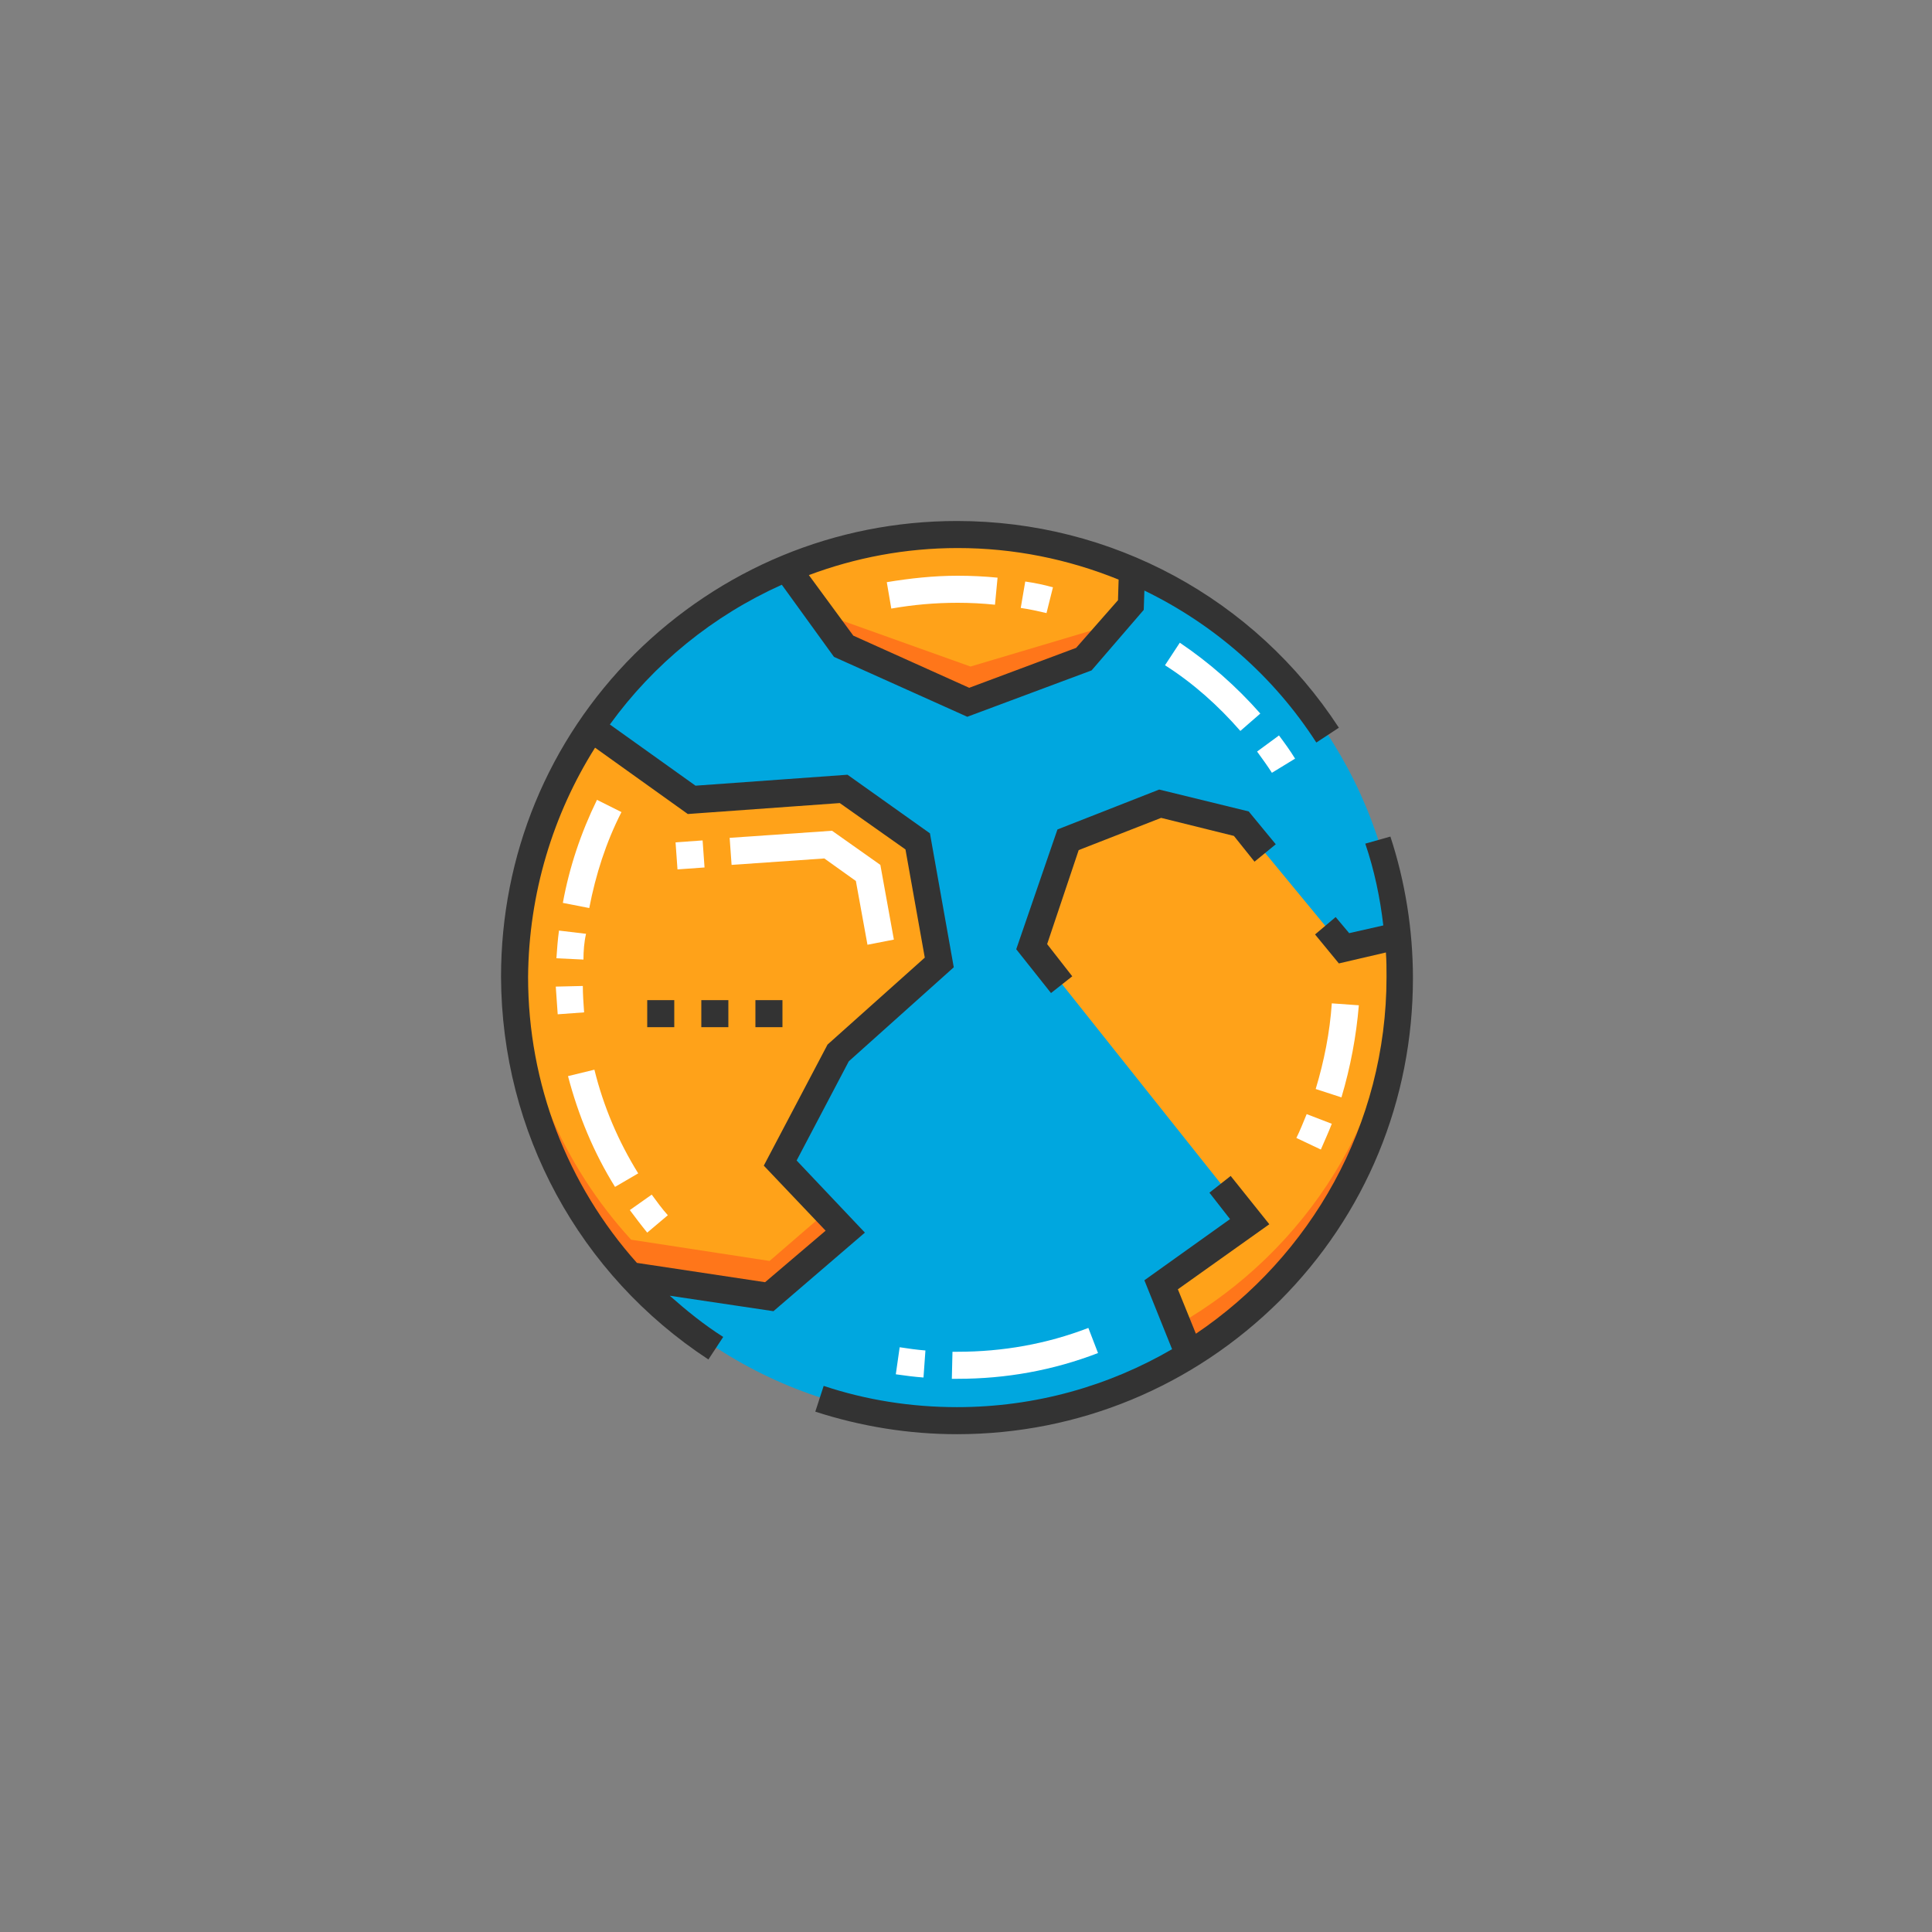 <?xml version="1.0" encoding="utf-8"?>
<!-- Generator: Adobe Illustrator 22.0.0, SVG Export Plug-In . SVG Version: 6.00 Build 0)  -->
<svg version="1.1" id="Capa_1" xmlns="http://www.w3.org/2000/svg" xmlns:xlink="http://www.w3.org/1999/xlink" x="0px" y="0px"
	 viewBox="0 0 300 300" style="enable-background:new 0 0 300 300;" xml:space="preserve">
<rect x="0" y="0" width="300" height="300" fill="#808080" stroke="none"/>
<style type="text/css">
	.st0{fill:#00A7DF;}
	.st1{fill:#FFA219;}
	.st2{fill:#FF761A;}
	.st3{fill:#333333;}
	.st4{fill:#FFFFFF;}
	.st5{fill:none;}
	.st6{fill:#CCCCCC;}
	.st7{fill:#E30918;}
	.st8{fill:#999999;}
	.st9{fill:#666666;}
	.st10{fill:#9FC244;}
	.st11{fill:#005098;}
	.st12{fill:#C10A1C;}
	.st13{fill:#5DA455;}
	.st14{opacity:0.25;fill:#00A7DF;}
	.st15{opacity:0.2;fill:#00A7DF;}
	.st16{opacity:0.15;fill:#00A7DF;}
	.st17{opacity:0.1;fill:#00A7DF;}
	.st18{opacity:5.000000e-02;fill:#00A7DF;}
</style>
<g>
	<circle class="st0" cx="148.7" cy="151.7" r="68.7"/>
	<g>
		<path class="st1" d="M131.3,191.3l-10.1-10.7l9-17.1l15.7-14l-3.4-18.8l-11.5-8.1l-23.6,1.7l-15.6-11.1
			c-7.5,11-11.9,24.3-11.9,38.6c0,17.9,6.8,34.2,18,46.4l21.5,3.3L131.3,191.3z"/>
		<path class="st1" d="M150.4,109.1l17.9-6.7l7.3-8.4l0.2-5.4c-8.3-3.6-17.5-5.6-27.1-5.6c-9.4,0-18.3,1.9-26.5,5.3l8.8,12.1
			L150.4,109.1z"/>
		<path class="st1" d="M208.7,147.3l-16-19.4l-12.6-3.1l-14.2,5.6l-5.7,16.5l33.9,42.6l-13.7,9.8l4.3,10.9
			c19.6-12.1,32.7-33.8,32.7-58.5c0-2.2-0.1-4.3-0.3-6.4L208.7,147.3z"/>
	</g>
	<path class="st2" d="M182.9,205.7l1.8,4.5c19.6-12.1,32.7-33.8,32.7-58.5c0-0.9,0-1.9-0.1-2.8C216.4,173.3,202.8,194.3,182.9,205.7
		z"/>
	<g>
		<path class="st2" d="M119.5,195.8L98,192.5c-10.6-11.6-17.3-26.8-18-43.6c0,0.9-0.1,1.9-0.1,2.8c0,17.9,6.8,34.2,18,46.4l21.5,3.3
			l11.8-10.1l-2.9-3.1L119.5,195.8z"/>
		<polygon class="st2" points="150.7,103.5 127.2,95.1 131,100.4 150.4,109.1 168.3,102.4 173.2,96.8 		"/>
	</g>
	<path class="st3" d="M212,131c1.4,4.1,2.3,8.4,2.8,12.7l-5.3,1.2l-2.1-2.5l-3.2,2.7l3.7,4.5l7.3-1.7c0.1,1.3,0.1,2.5,0.1,3.8
		c0,23-11.8,43.4-29.6,55.4l-2.8-6.9l14.2-10.1l-6-7.5l-3.3,2.6l3.2,4.1l-13.3,9.5l4.3,10.7c-9.8,5.7-21.2,9-33.4,9
		c-7.1,0-14.1-1.1-20.7-3.3l-1.3,4c7.1,2.3,14.5,3.5,22,3.5c18.9,0,36.7-7.4,50.1-20.7c13.4-13.4,20.7-31.2,20.7-50.1
		c0-7.5-1.2-15-3.5-22L212,131z"/>
	<path class="st3" d="M110,211.1l2.3-3.5c-3-1.9-5.7-4.1-8.3-6.4l16.1,2.4l14.2-12.2l-10.6-11.2l8.1-15.4l16.3-14.6l-3.7-20.8
		l-12.8-9.1l-23.6,1.7l-13.3-9.5c6.8-9.4,16-16.9,26.7-21.7l8.1,11.2l20.7,9.3l19.3-7.2l8.1-9.4l0.1-3c10.7,5.2,20,13.2,26.7,23.6
		l3.5-2.3c-13.1-20.1-35.3-32.1-59.3-32.1c-18.9,0-36.7,7.4-50.1,20.7c-13.4,13.4-20.7,31.2-20.7,50.1
		C77.9,175.8,89.9,197.9,110,211.1z M173.7,90l-0.1,3.2l-6.5,7.4l-16.6,6.2l-18-8.1l-6.9-9.4c7.2-2.7,15-4.2,23.1-4.2
		C157.4,85.1,165.8,86.8,173.7,90z M92.4,116.1l14.4,10.3l23.6-1.7l10.2,7.2l3,16.8l-15.1,13.5l-9.9,18.8l9.6,10.1l-9.4,8l-19.9-3
		c-10.8-12.1-16.9-27.8-16.9-44.4C82.1,138.7,85.9,126.4,92.4,116.1z"/>
	<polygon class="st3" points="198.1,131.1 193.9,126 180,122.6 164.2,128.8 157.8,147.4 163.2,154.2 166.5,151.6 162.6,146.6 
		167.5,132 180.3,127 191.6,129.8 194.8,133.8 	"/>
	<rect x="117.3" y="155.3" class="st3" width="4.2" height="4.2"/>
	<rect x="100.5" y="155.3" class="st3" width="4.2" height="4.2"/>
	<rect x="108.9" y="155.3" class="st3" width="4.2" height="4.2"/>
	<g>
		<path class="st4" d="M205.1,178.5l-3.8-1.8c0.6-1.2,1.1-2.5,1.6-3.7l3.9,1.5C206.3,175.8,205.7,177.1,205.1,178.5z M208.3,170.4
			l-4-1.3c1.3-4.3,2.2-8.8,2.5-13.3l4.2,0.3C210.6,160.9,209.7,165.7,208.3,170.4z"/>
		<path class="st4" d="M148.7,214.1c-0.3,0-0.6,0-0.9,0l0.1-4.2c0.3,0,0.6,0,0.8,0c7,0,13.8-1.2,20.3-3.7l1.5,3.9
			C163.5,212.8,156.2,214.1,148.7,214.1z M143.4,213.9c-1.4-0.1-2.9-0.3-4.3-0.5l0.6-4.2c1.3,0.2,2.7,0.4,4,0.5L143.4,213.9z"/>
		<path class="st4" d="M100.5,191.4c-0.9-1.1-1.8-2.3-2.7-3.5l3.4-2.4c0.8,1.1,1.6,2.2,2.5,3.2L100.5,191.4z M95.5,184.3
			c-3.3-5.3-5.7-11.1-7.3-17.2l4.1-1c1.4,5.7,3.7,11.1,6.8,16.1L95.5,184.3z"/>
		<path class="st4" d="M86.6,157.5c-0.1-1.4-0.2-2.9-0.3-4.3l4.2-0.1c0,1.3,0.1,2.7,0.2,4.1L86.6,157.5z M90.6,149l-4.2-0.2
			c0.1-1.4,0.2-2.9,0.4-4.3l4.2,0.5C90.7,146.3,90.6,147.7,90.6,149z M91.5,141l-4.1-0.8c1-5.5,2.8-10.9,5.3-16l3.8,1.9
			C94.1,130.8,92.5,135.8,91.5,141z"/>
		<path class="st4" d="M162.5,95.2c-1.3-0.3-2.6-0.6-4-0.8l0.7-4.1c1.4,0.2,2.9,0.5,4.3,0.9L162.5,95.2z M138.4,94.5l-0.7-4.1
			c3.6-0.6,7.3-1,11-1c0,0,0,0,0,0c2.1,0,4.2,0.1,6.2,0.3l-0.4,4.2c-1.9-0.2-3.9-0.3-5.8-0.3c0,0,0,0,0,0
			C145.2,93.6,141.8,93.9,138.4,94.5z"/>
		<path class="st4" d="M197.5,120c-0.7-1.1-1.5-2.2-2.3-3.3l3.4-2.5c0.9,1.2,1.7,2.3,2.5,3.6L197.5,120z M192.6,113.5
			c-3.4-3.9-7.3-7.4-11.7-10.2l2.3-3.5c4.6,3.1,8.8,6.8,12.5,11L192.6,113.5z"/>
		<path class="st4" d="M134.7,146.7l-1.8-9.9l-4.9-3.5l-14.4,1l-0.3-4.2l15.9-1.1l7.5,5.3l2.1,11.6L134.7,146.7z M105.2,135
			l-0.3-4.2l4.2-0.3l0.3,4.2L105.2,135z"/>
	</g>
</g>
<circle class="st5" cx="150.2" cy="150" r="150"/>
</svg>
